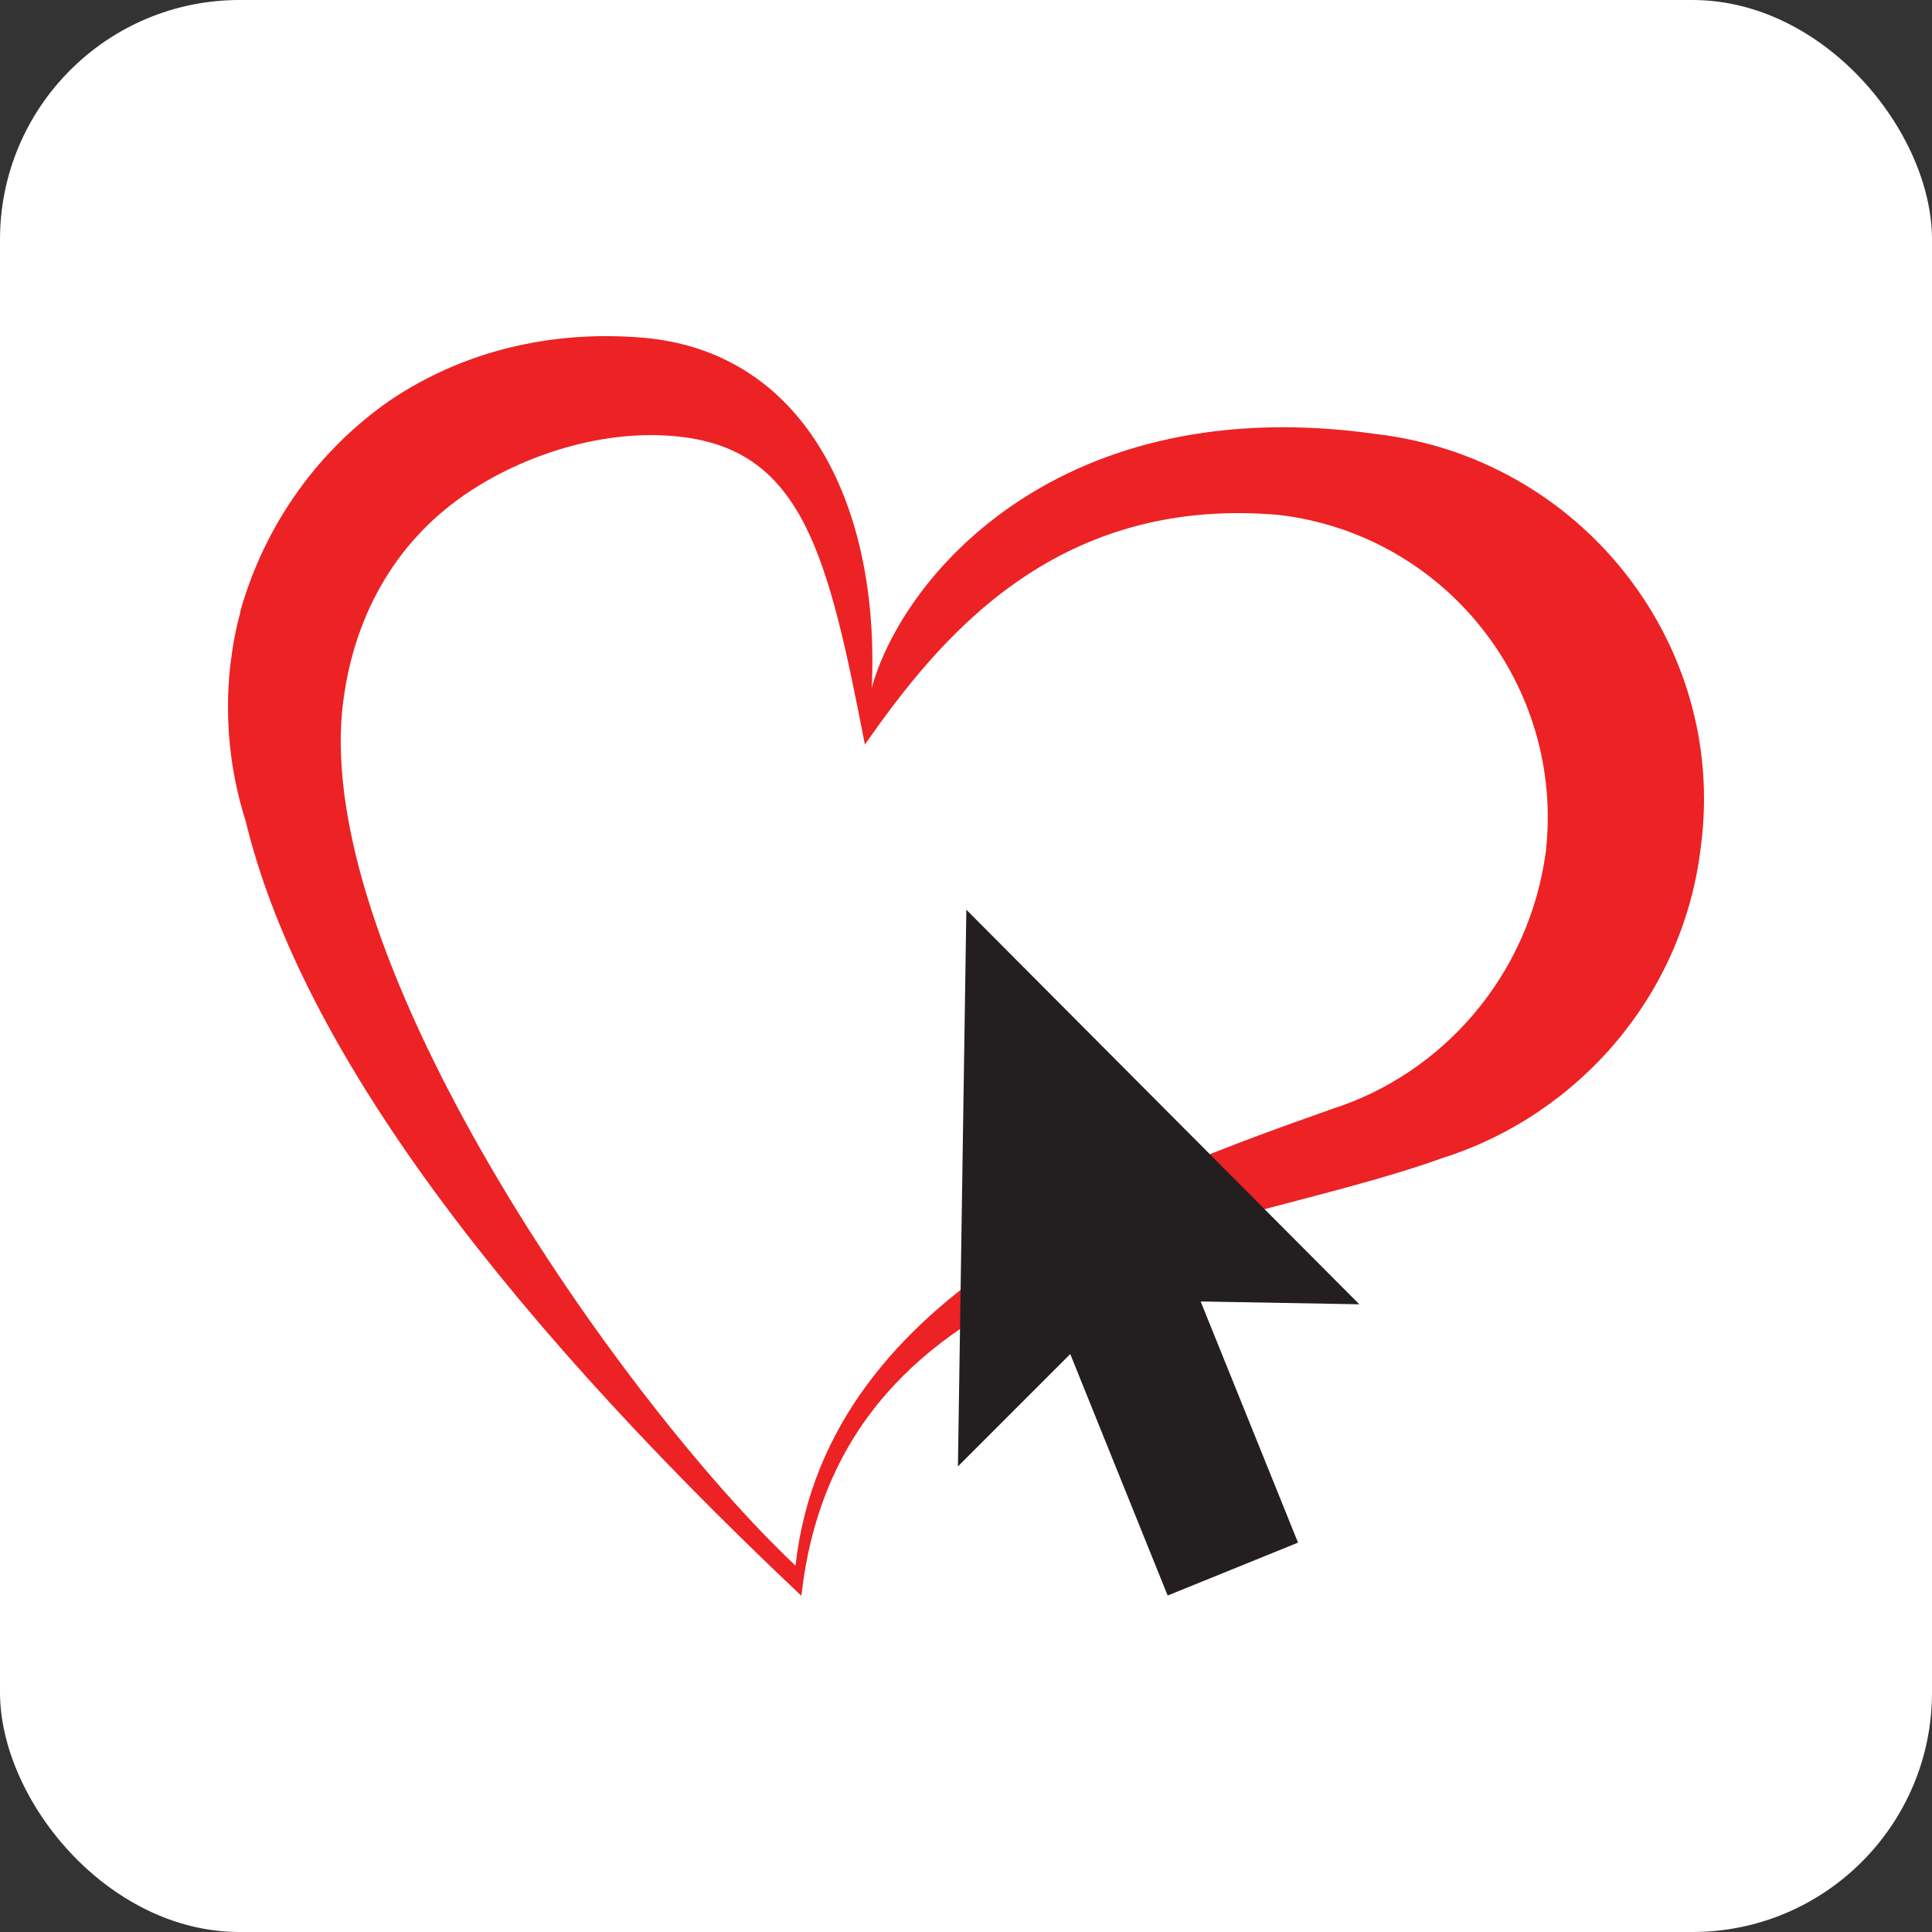 <?xml version="1.0" encoding="UTF-8"?>
<!DOCTYPE svg PUBLIC "-//W3C//DTD SVG 1.1//EN" "http://www.w3.org/Graphics/SVG/1.1/DTD/svg11.dtd">
<!-- Creator: CorelDRAW 2019 (64-Bit) -->
<svg xmlns="http://www.w3.org/2000/svg" xml:space="preserve" width="500px" height="500px" version="1.1" style="shape-rendering:geometricPrecision; text-rendering:geometricPrecision; image-rendering:optimizeQuality; fill-rule:evenodd; clip-rule:evenodd"
viewBox="0 0 500 500"
 xmlns:xlink="http://www.w3.org/1999/xlink">
 <rect x="0" y="0" width="500" height="500" fill="#333333" stroke="none"/>
 <defs>
  <style type="text/css">
   <![CDATA[
    .fil2 {fill:#231F20}
    .fil1 {fill:#ED2224}
    .fil0 {fill:white}
   ]]>
  </style>
 </defs>
 <g id="Layer_x0020_1">
  <rect class="fil0" width="500" height="500" rx="62" ry="62"/>
  <g id="_2403565011968">
   <g>
    <g>
     <g>
      <path class="fil1" d="M355.98 112.31c-81.17,-11.44 -122.16,36.23 -130.38,65.71 2.18,-45.98 -16.58,-86.81 -58.94,-90.6 -24.24,-2.09 -46.95,3.55 -65.72,16.19 -18.36,12.72 -32.29,31.81 -38.73,54.52l0 0.32c-1.21,4.35 -2.01,8.7 -2.58,13.53 -1.61,13.93 -0.08,27.94 3.95,40.51l0 0c13.29,55 60.48,121.84 143.82,200.51 9.91,-88.9 108,-92.44 165.9,-113.3 35.11,-11.11 62.49,-42.12 66.92,-80.93 6.76,-52.19 -31.17,-100.34 -84.24,-106.46l0 0 0 0zm-11.19 174.67c-47.51,16.91 -130.86,45.66 -138.91,118.21 -45.5,-43 -124.83,-156.3 -117.18,-222.58 2.58,-22.31 13.05,-41.8 31.49,-54.52 14.98,-10.31 36.16,-17.31 55.89,-15.06 31.65,3.62 38.25,30.6 47.75,79.65 18.61,-26.5 48.48,-64.43 106.95,-59.44 43.24,5 74.25,44.13 69.25,87.38 -4.35,31.81 -26.57,57.17 -55.24,66.36z"/>
     </g>
     <polygon class="fil2" points="302.19,412.92 335.93,399.23 310.73,336.82 351.79,337.55 250.09,235.44 247.91,379.5 276.98,350.43 "/>
    </g>
   </g>
  </g>
 </g>
</svg>
